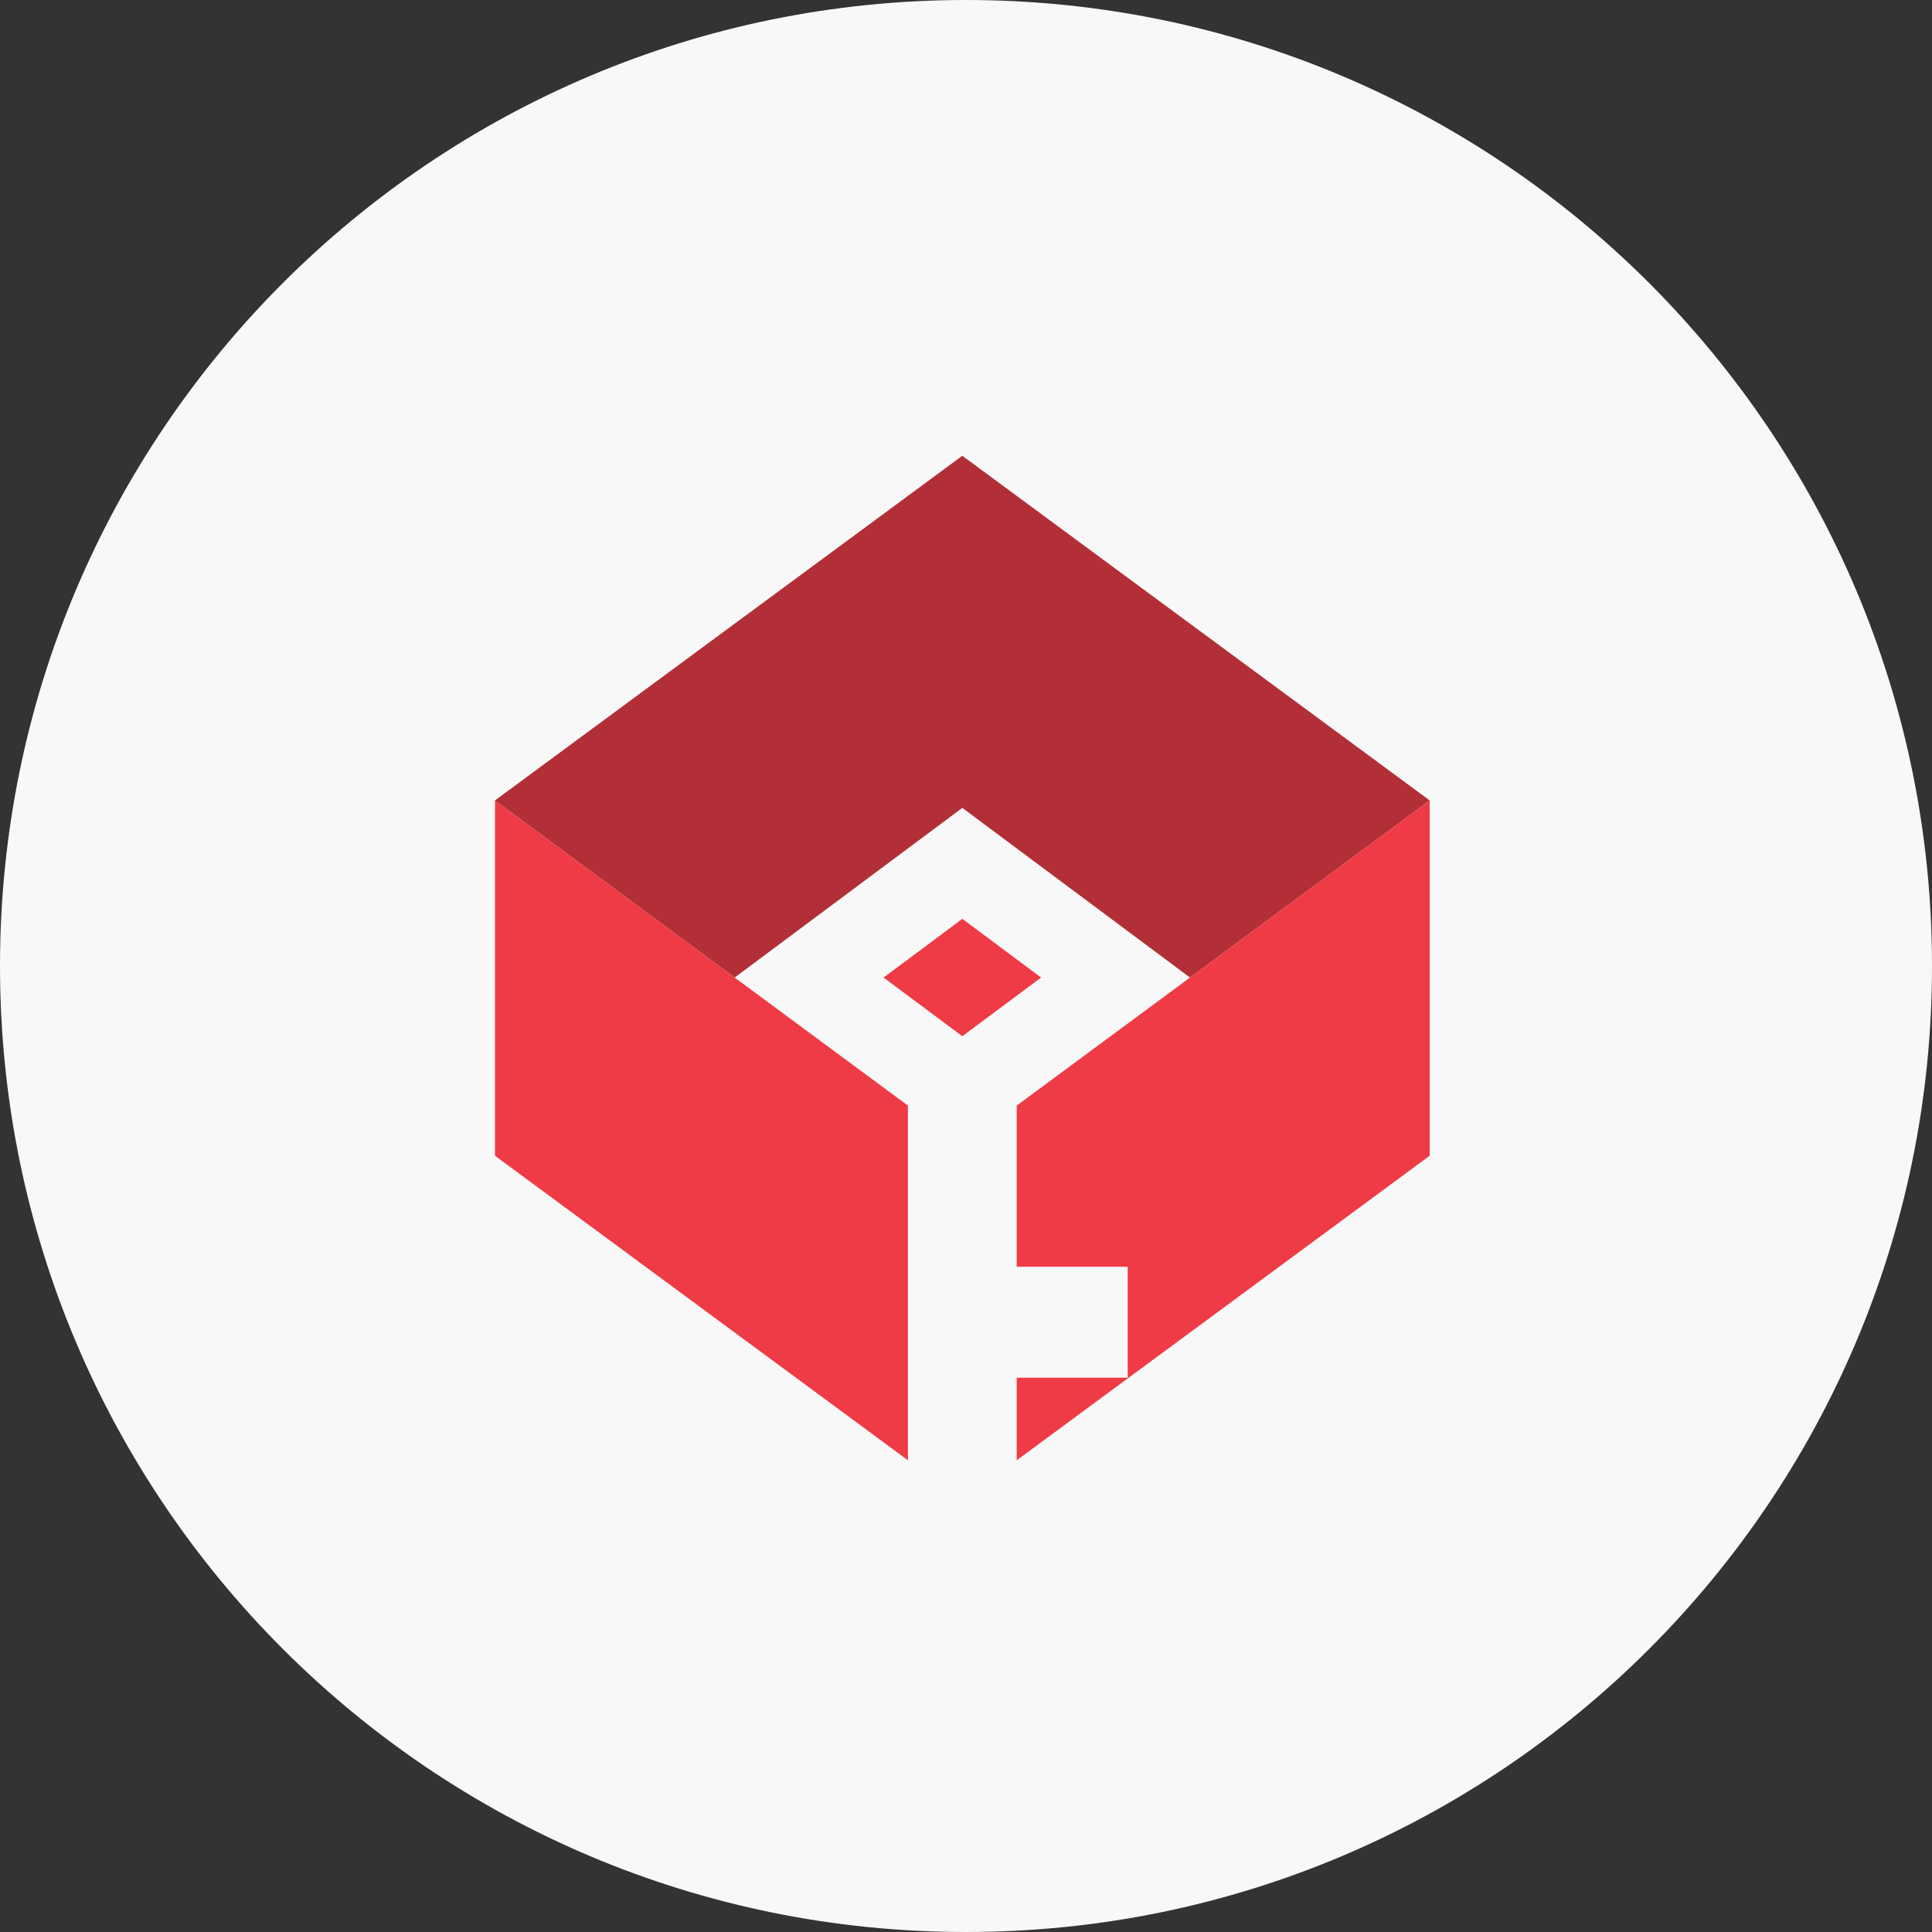 <svg width="100" height="100" viewBox="0 0 100 100" fill="none" xmlns="http://www.w3.org/2000/svg">
<rect x="0" y="0" width="100" height="100" fill="#333333" stroke="none"/>
<path d="M50 100C77.614 100 100 77.614 100 50C100 22.386 77.614 0 50 0C22.386 0 0 22.386 0 50C0 77.614 22.386 100 50 100Z" fill="#F8F8F8"/>
<path d="M49.81 23.591L74 41.43L61.594 50.598L49.81 41.816L38.025 50.598L25.619 41.43L49.81 23.591Z" fill="#B22F37"/>
<path d="M53.886 50.598L49.81 53.635L45.733 50.598L49.81 47.56L53.886 50.598Z" fill="#EF3B45"/>
<path fill-rule="evenodd" clip-rule="evenodd" d="M74 59.655V41.43L52.626 57.225V65.565H58.37V71.309H52.626V75.583L74 59.821V59.655ZM46.993 57.225L25.619 41.43V59.655V59.821L46.993 75.583V57.225Z" fill="#EF3B45"/>
</svg>
